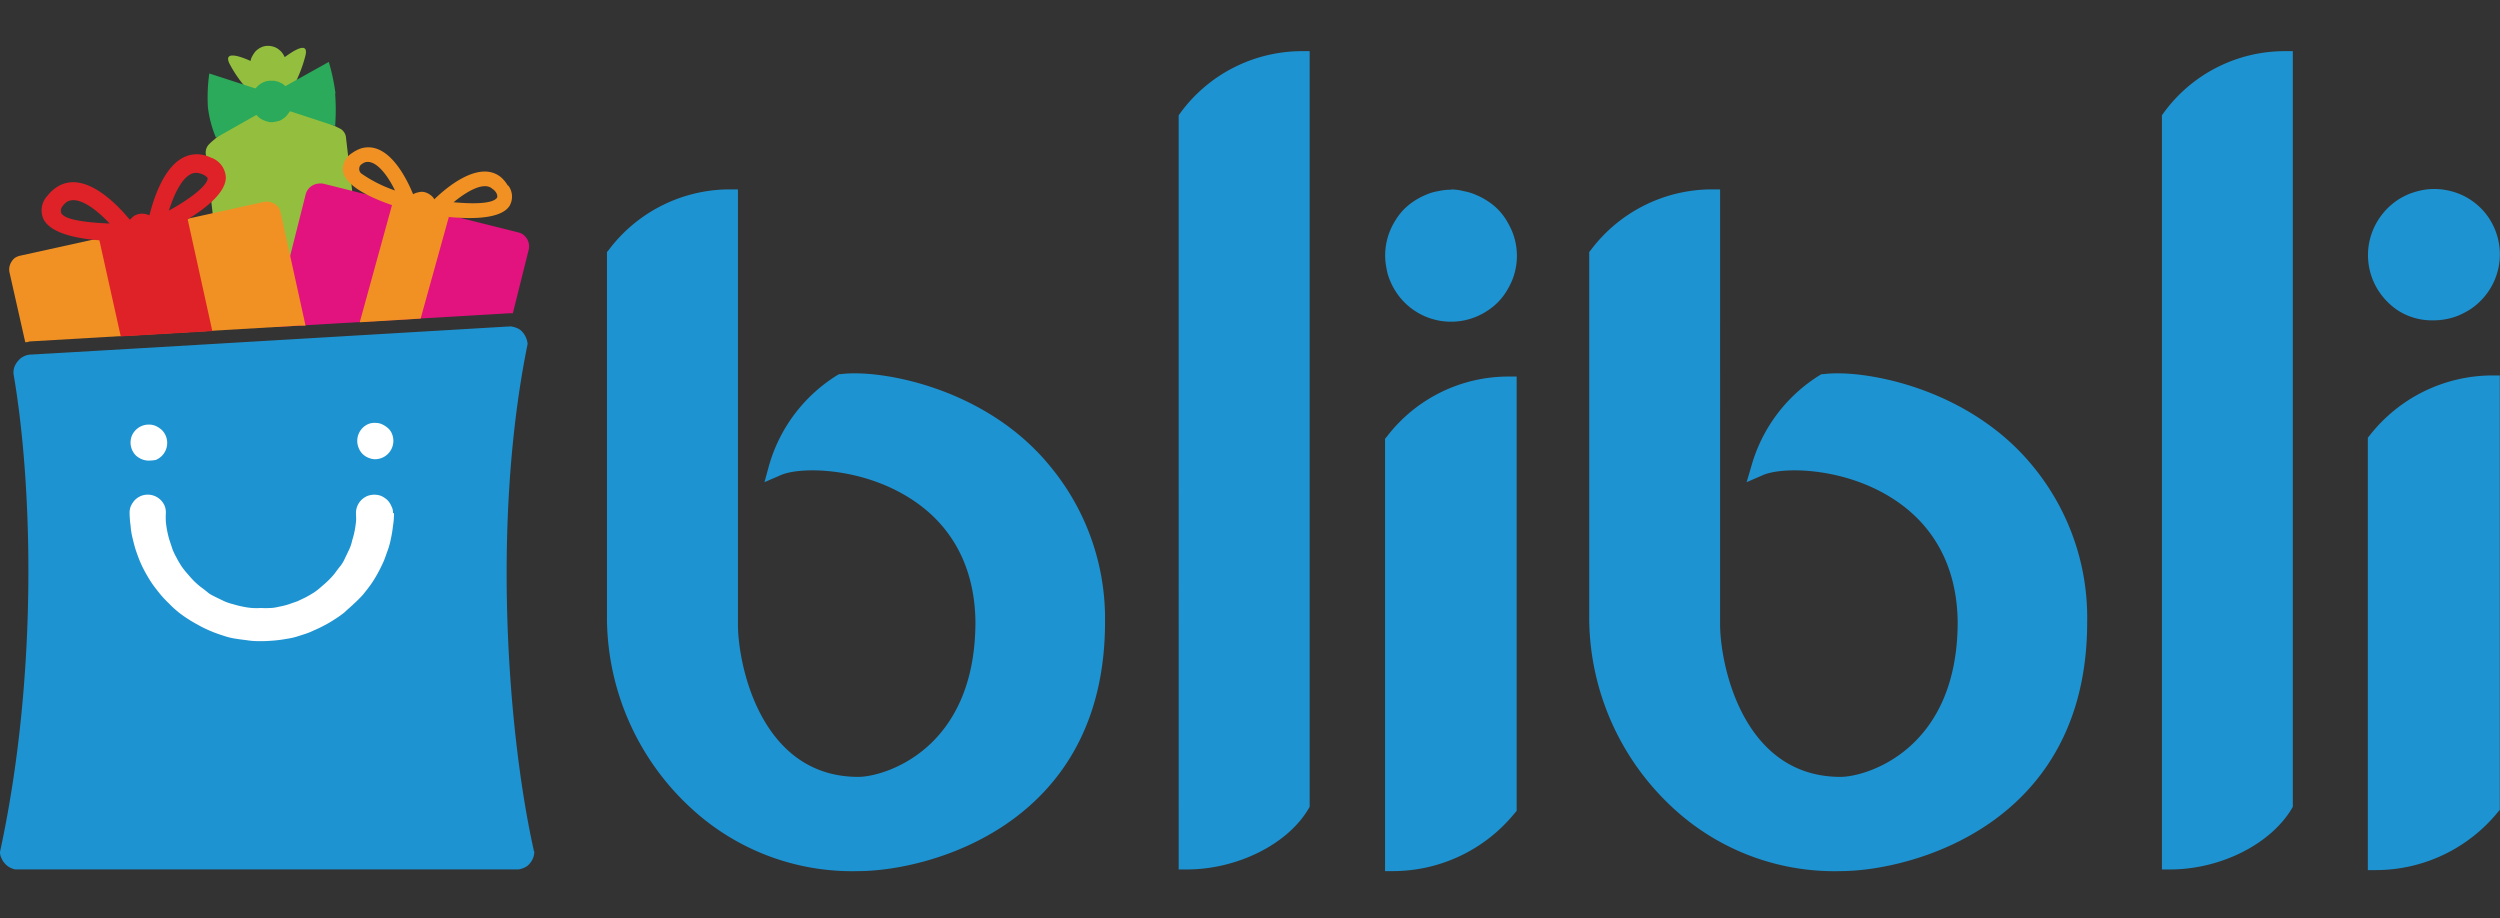 <svg xmlns="http://www.w3.org/2000/svg" viewBox="0 0 272.21 100"><rect x="0" y="0" width="272.21" height="100" fill="#333333" stroke="none"/><defs><style>.cls-1{fill:#94bf3e;}.cls-2{fill:#fff;}.cls-3{fill:#2aaa5a;}.cls-4{fill:#e2127f;}.cls-5{fill:#f19123;}.cls-6{fill:#df2228;}.cls-7{fill:#1e93d1;}.cls-8{fill:none;}</style></defs><g id="Layer_2" data-name="Layer 2"><g id="Layer_2-2" data-name="Layer 2"><g id="_3_1_blibli" data-name="3_1_blibli"><path class="cls-1" d="M31,6.22a2.61,2.61,0,0,0-.33-.54,2.67,2.67,0,0,0-.48-.41A2,2,0,0,0,29,5a1.82,1.82,0,0,0-.62.18,2.44,2.44,0,0,0-.52.37,2.74,2.74,0,0,0-.36.51,1.63,1.63,0,0,0-.22.58h0s-3.12-1.5-2.31.26A13.58,13.58,0,0,0,27.19,10a22.75,22.75,0,0,0,4.72-.52A14.68,14.68,0,0,0,33.27,6c.4-1.83-2.05.08-2.27.22"/><path class="cls-2" d="M42.94,55.61c0,.48,0,1,0,1.43a14.14,14.14,0,0,1-.51,2.82c-.15.48-.29.92-.44,1.36s-.37.88-.59,1.32a8.58,8.58,0,0,1-.73,1.24L39.79,65a16.51,16.51,0,0,1-3.15,2.93c-.41.25-.81.51-1.21.73s-.84.44-1.28.62a7.83,7.83,0,0,1-1.36.48c-.44.14-.91.25-1.39.36A14.13,14.13,0,0,1,30,70.3c-.48,0-.95.08-1.43.08s-.95,0-1.43-.08a9,9,0,0,1-1.43-.22c-.47-.11-.95-.22-1.39-.36s-.91-.29-1.35-.48a13.93,13.93,0,0,1-1.29-.62c-.4-.22-.84-.48-1.21-.73A8.58,8.58,0,0,1,19.31,67a13.9,13.9,0,0,1-1.06-1A11.65,11.65,0,0,1,17.33,65a12.4,12.4,0,0,1-.84-1.17,12.85,12.85,0,0,1-.74-1.25c-.22-.44-.4-.88-.58-1.31s-.33-.92-.48-1.36-.22-.92-.33-1.39-.14-1-.18-1.43,0-.95,0-1.43a1.92,1.92,0,0,1,.15-.77,2.06,2.06,0,0,1,.44-.66,2,2,0,0,1,3.41,1.39h0c0,.33,0,.7,0,1s.08.69.15,1a10.05,10.05,0,0,0,.62,2,4.25,4.25,0,0,0,.44.91c.15.3.33.59.51.88a8.35,8.35,0,0,0,.63.81c.22.25.44.51.69.77a8.42,8.42,0,0,0,.77.69c.3.22.55.41.81.63s.59.36.88.51l.91.44a4.55,4.55,0,0,0,1,.33,9,9,0,0,0,1,.25,10.66,10.66,0,0,0,4.06,0,9,9,0,0,0,1-.25l1-.33c.33-.15.63-.29.92-.44s.59-.33.88-.51a8.35,8.35,0,0,0,.81-.63c.25-.22.51-.44.77-.69s.47-.52.69-.77.44-.55.62-.81a8.82,8.82,0,0,0,.52-.88c.14-.29.29-.62.44-.91a6.06,6.06,0,0,0,.33-1,9,9,0,0,0,.25-1,11.39,11.39,0,0,0,.22-2h0a2,2,0,0,1,2.75-1.83,2.06,2.06,0,0,1,.66.44,2.58,2.58,0,0,1,.55,1.39"/><path class="cls-1" d="M39.57,31.32,37.66,14.87a1.26,1.26,0,0,0-.58-.84l-6.63-3.19-2.2.26s-5.35,4.43-5.31,4.43l-.15.15a1.29,1.29,0,0,0-.37,1.17l1.87,16.23,15.28-1.76Z"/><path class="cls-3" d="M36.53,10.18a22.39,22.39,0,0,0-.73-3.44L31.07,9.38a3,3,0,0,0-.37-.3l-.4-.18-.44-.11h-.48a2.36,2.36,0,0,0-.44.07,2.31,2.31,0,0,0-.8.44l-.33.33L22.79,8a18.23,18.23,0,0,0-.15,3.7A12.27,12.27,0,0,0,23.52,15l4.4-2.49a1.76,1.76,0,0,0,.4.37,1.82,1.82,0,0,0,.48.25,2.46,2.46,0,0,0,.51.15,1.28,1.28,0,0,0,.55,0l.51-.11a1.84,1.84,0,0,0,.48-.26,2,2,0,0,0,.4-.36l.33-.44,4.91,1.61a23,23,0,0,0,0-3.52"/><path class="cls-4" d="M32.53,35.46c9.68-.58,18.8-1.1,22.94-1.35h.37l1.72-6.89A1.6,1.6,0,0,0,57,25.57a1.47,1.47,0,0,0-.55-.26L35.21,20a1.8,1.8,0,0,0-.62,0A1.58,1.58,0,0,0,33.3,21.1L29.64,35.61l2.89-.15"/><polyline class="cls-5" points="45.8 34.69 48.88 23.59 42.76 22.05 39.17 35.09 45.8 34.69"/><path class="cls-5" d="M2.75,37.26c.14,0,.29,0,.44-.08L32.5,35.46l.77,0L30.56,23.15a1.92,1.92,0,0,0-.22-.55,1.71,1.71,0,0,0-.44-.4,1.92,1.92,0,0,0-.55-.22,1.47,1.47,0,0,0-.59,0L2.2,27.84a1.81,1.81,0,0,0-.55.22,1.55,1.55,0,0,0-.4.44,1.59,1.59,0,0,0-.22.55,1.47,1.47,0,0,0,0,.59l1.72,7.62ZM54.11,21.54c-.44.62-2.38.7-4.72.48,1.43-1.18,3.3-2.28,4.21-1.47.51.33.62.81.51,1m-14.8-2.68a.67.67,0,0,1-.07-.87,1.49,1.49,0,0,1,.51-.33c1.17-.33,2.46,1.42,3.26,3.07a14.64,14.64,0,0,1-3.7-1.87m16,1.36a4,4,0,0,0-.7-.88c-2.38-2.05-6.08,1.14-7.32,2.35a1.36,1.36,0,0,0-.44-.48,1.71,1.71,0,0,0-.59-.29,1.24,1.24,0,0,0-.66,0,1.83,1.83,0,0,0-.62.22c-.7-1.72-2.71-5.83-5.64-5a3.81,3.81,0,0,0-1,.51,2.09,2.09,0,0,0-1,2c.41,2.16,5.17,3.66,6.82,4.14a2.65,2.65,0,0,0,.15.51,1.65,1.65,0,0,0,.73.77,1.75,1.75,0,0,0,1,.22,2.45,2.45,0,0,0,.52-.15,1.8,1.8,0,0,0,.77-.7h.07c1.58.22,6.78.88,8.06-1a2,2,0,0,0-.11-2.24"/><polyline class="cls-2" points="22.39 20.55 22.46 20.51 22.39 20.55"/><polyline class="cls-6" points="23.12 36.05 20.41 23.77 10.77 25.94 13.15 36.63 23.12 36.05"/><path class="cls-6" d="M18.39,22.93c.63-2,1.72-4.28,3.12-4.1a2.81,2.81,0,0,1,.62.18c.29.15.48.33.48.4,0,.74-1.8,2.2-4.22,3.52m-11.61.44a.59.59,0,0,1-.15-.44.73.73,0,0,1,.15-.44A2.61,2.61,0,0,1,7.25,22c1.21-.77,3.23.77,4.69,2.34-2.74-.11-4.72-.44-5.16-1m16.3-6.12a3.68,3.68,0,0,0-1.24-.4c-3.45-.4-5,4.36-5.57,6.63a1.82,1.82,0,0,0-1.14-.15,1.92,1.92,0,0,0-.55.22,5.37,5.37,0,0,0-.44.41c-1.46-1.76-5-5.46-7.95-3.56a4,4,0,0,0-1,.92,2.31,2.31,0,0,0-.44,2.6C6,26.27,12.16,26.3,14,26.23h.44a1.19,1.19,0,0,0,.3.18l.32.11a1.73,1.73,0,0,0,.74,0l.33-.11a.71.71,0,0,0,.29-.18,2,2,0,0,0,.26-.22,2.71,2.71,0,0,0,.22-.29l.44-.19c1.68-.77,7.21-3.55,7.25-6.19a2.39,2.39,0,0,0-1.57-2.16"/><path class="cls-7" d="M58.11,92.54C55.32,80,53.49,56.9,57.45,37.44a2.31,2.31,0,0,0-.59-1.32,1.48,1.48,0,0,0-.58-.4,2.26,2.26,0,0,0-.7-.18c-9.23.54-43.2,2.56-52.25,3.07a1.68,1.68,0,0,0-.73.19,1.6,1.6,0,0,0-.58.44,2.09,2.09,0,0,0-.41.62,1.61,1.61,0,0,0-.14.73v.11C3.52,52.54,4.21,73.38,0,92.76a1.44,1.44,0,0,0,.15.66A2,2,0,0,0,.51,94a2,2,0,0,0,1.14.66H56.5a2.44,2.44,0,0,0,.66-.22A1.56,1.56,0,0,0,57.7,94a2,2,0,0,0,.48-1.28.22.22,0,0,1-.07-.19"/><path class="cls-2" d="M42.9,55.87a8.06,8.06,0,0,1-.11,1.39,12.83,12.83,0,0,1-.22,1.36,8.29,8.29,0,0,1-.36,1.32c-.15.4-.3.88-.48,1.28s-.4.84-.62,1.24a13.79,13.79,0,0,1-.73,1.18c-.26.36-.55.73-.85,1.1a13,13,0,0,1-1,1c-.33.33-.7.62-1,.92a11.47,11.47,0,0,1-1.13.8,11.93,11.93,0,0,1-1.21.7c-.4.22-.84.4-1.25.59s-.88.33-1.32.47a7.4,7.4,0,0,1-1.35.33c-.44.08-.92.15-1.39.19s-.92.07-1.4.07-.91,0-1.39-.07-.91-.11-1.39-.19a7.5,7.5,0,0,1-1.36-.33c-.44-.14-.88-.29-1.31-.47s-.85-.37-1.25-.59-.81-.44-1.21-.7a13,13,0,0,1-1.14-.8c-.36-.3-.69-.59-1-.92a13,13,0,0,1-.95-1c-.3-.37-.59-.74-.85-1.1a13.79,13.79,0,0,1-.73-1.18,12,12,0,0,1-.62-1.24c-.19-.44-.33-.84-.48-1.28s-.25-.88-.36-1.32a8,8,0,0,1-.22-1.36,12.23,12.23,0,0,1-.11-1.39,1.91,1.91,0,0,1,.14-.77,2.62,2.62,0,0,1,.44-.66,2.18,2.18,0,0,1,.66-.44,2,2,0,0,1,2.57,1.06h0a1.94,1.94,0,0,1,.14.77h0a8.87,8.87,0,0,0,0,1,10.06,10.06,0,0,0,.15,1,9,9,0,0,0,.25,1c.11.33.22.66.33,1a7.67,7.67,0,0,0,.44.91c.15.3.33.59.51.88a8.35,8.35,0,0,0,.63.81c.22.25.44.51.69.77a8.42,8.42,0,0,0,.77.69c.3.22.55.41.81.63s.59.36.88.51l.91.44a6.06,6.06,0,0,0,1,.33,9,9,0,0,0,1,.25,8.07,8.07,0,0,0,1,.15,8.87,8.87,0,0,0,1,0,8.7,8.7,0,0,0,1,0c.33,0,.66-.07,1-.15a7.16,7.16,0,0,0,1-.25l.95-.33.92-.44c.29-.15.58-.33.88-.51a7.16,7.16,0,0,0,.8-.63c.26-.22.52-.44.77-.69a7.26,7.26,0,0,0,.7-.77c.22-.3.4-.55.62-.81a3.88,3.88,0,0,0,.51-.88c.15-.29.3-.62.44-.91a4.55,4.55,0,0,0,.33-1,9,9,0,0,0,.26-1c.07-.33.11-.66.15-1s0-.7,0-1h0a2,2,0,0,1,.59-1.39,2.06,2.06,0,0,1,.66-.44,2.15,2.15,0,0,1,1.5,0,2.62,2.62,0,0,1,.66.44,2.06,2.06,0,0,1,.44.66,1.45,1.45,0,0,1,.18.77M16.23,50.15a1.91,1.91,0,0,1-.77-.14,2.28,2.28,0,0,1-.66-.41,2,2,0,0,1-.44-2.16,2,2,0,0,1,1.83-1.21,1.89,1.89,0,0,1,.77.15,2.62,2.62,0,0,1,.66.44,1.91,1.91,0,0,1,.44.66,2,2,0,0,1-1.1,2.6,4.11,4.11,0,0,1-.73.07M40.92,50a1.77,1.77,0,0,1-.76-.14,1.85,1.85,0,0,1-.66-.41,1.91,1.91,0,0,1-.44-.66,2,2,0,0,1,1-2.6,1.76,1.76,0,0,1,.88-.14,1.64,1.64,0,0,1,.73.18,2.65,2.65,0,0,1,.63.44,1.61,1.61,0,0,1,.4.62A2,2,0,0,1,40.92,50"/><path class="cls-7" d="M235.55,12.34l-.15.22V94.67h.88c5.49,0,10.95-2.75,13.26-6.63l.11-.19V5.57h-.88A16.31,16.31,0,0,0,235.55,12.34Zm-107.06,0-.15.22V94.67h.88c5.5,0,11-2.75,13.27-6.63l.11-.19V5.57h-.85A16.44,16.44,0,0,0,128.49,12.34ZM91.56,40.74h-.18l-.15.07a17.07,17.07,0,0,0-7.51,9.93l-.48,1.76,1.69-.73c2.12-1,8.86-.92,14.21,2.52,4.55,2.9,7,7.51,7.07,13.41,0,14-10,16.89-12.75,16.89C82.77,84.59,80.35,72.28,80.35,68V20.62h-.88a16.51,16.51,0,0,0-13.19,6.6l-.19.22V67.52a28.27,28.27,0,0,0,9.24,20.55,25.81,25.81,0,0,0,18.13,6.78c7.48,0,26.86-4.87,26.86-27.11a26,26,0,0,0-6-17c-7.07-8.65-18.65-10.56-22.79-10ZM151,47.55l-.19.22V94.85h.88a17.11,17.11,0,0,0,13.26-6.34l.19-.22V41h-.88A16.66,16.66,0,0,0,151,47.55Zm7-26.89a5.81,5.81,0,0,0-1.39.15,5.54,5.54,0,0,0-1.35.4,7.47,7.47,0,0,0-1.25.66,6.74,6.74,0,0,0-1.1.88,6.34,6.34,0,0,0-.88,1.1,7.37,7.37,0,0,0-.66,1.24,7,7,0,0,0-.4,4.14,5.76,5.76,0,0,0,.4,1.36,7.37,7.37,0,0,0,.66,1.24,7.16,7.16,0,0,0,9.93,2,6.67,6.67,0,0,0,2-2,9.18,9.18,0,0,0,.66-1.24,7.08,7.08,0,0,0,0-5.46,9.94,9.94,0,0,0-.66-1.25,6.49,6.49,0,0,0-2-2,7.47,7.47,0,0,0-1.25-.66,5.84,5.84,0,0,0-1.35-.41,5.26,5.26,0,0,0-1.36-.18ZM258,47.44l-.18.22V94.74h.88A17.17,17.17,0,0,0,272,88.4l.19-.22V40.88h-.88A17,17,0,0,0,258,47.44Zm7-12.56a7.22,7.22,0,0,0,2.75-.55,9.18,9.18,0,0,0,1.24-.66,7.32,7.32,0,0,0,2-2,7.15,7.15,0,0,0,.66-6.71,7.37,7.37,0,0,0-.66-1.24,7.07,7.07,0,0,0-4.54-3,6.9,6.9,0,0,0-2.79,0,8.75,8.75,0,0,0-1.35.4,7.87,7.87,0,0,0-1.25.66,7.32,7.32,0,0,0-2,2,7.15,7.15,0,0,0,0,8,7.46,7.46,0,0,0,2,2A6.88,6.88,0,0,0,265,34.88Zm-66.46,5.86h-.19l-.14.07a17.07,17.07,0,0,0-7.51,9.93l-.52,1.76,1.69-.73c2.12-1,8.87-.92,14.22,2.52,4.54,2.9,7,7.51,7.07,13.41,0,14-10,16.89-12.75,16.89-10.7,0-13.12-12.31-13.12-16.63V20.62h-.88a16.52,16.52,0,0,0-13.19,6.6l-.18.22V67.52a28.29,28.29,0,0,0,9.23,20.55,25.84,25.84,0,0,0,18.14,6.78c7.47,0,26.85-4.87,26.85-27.11a25.93,25.93,0,0,0-5.93-17c-7.07-8.65-18.62-10.56-22.79-10Z"/><rect class="cls-8" width="272.21" height="100"/></g></g></g></svg>